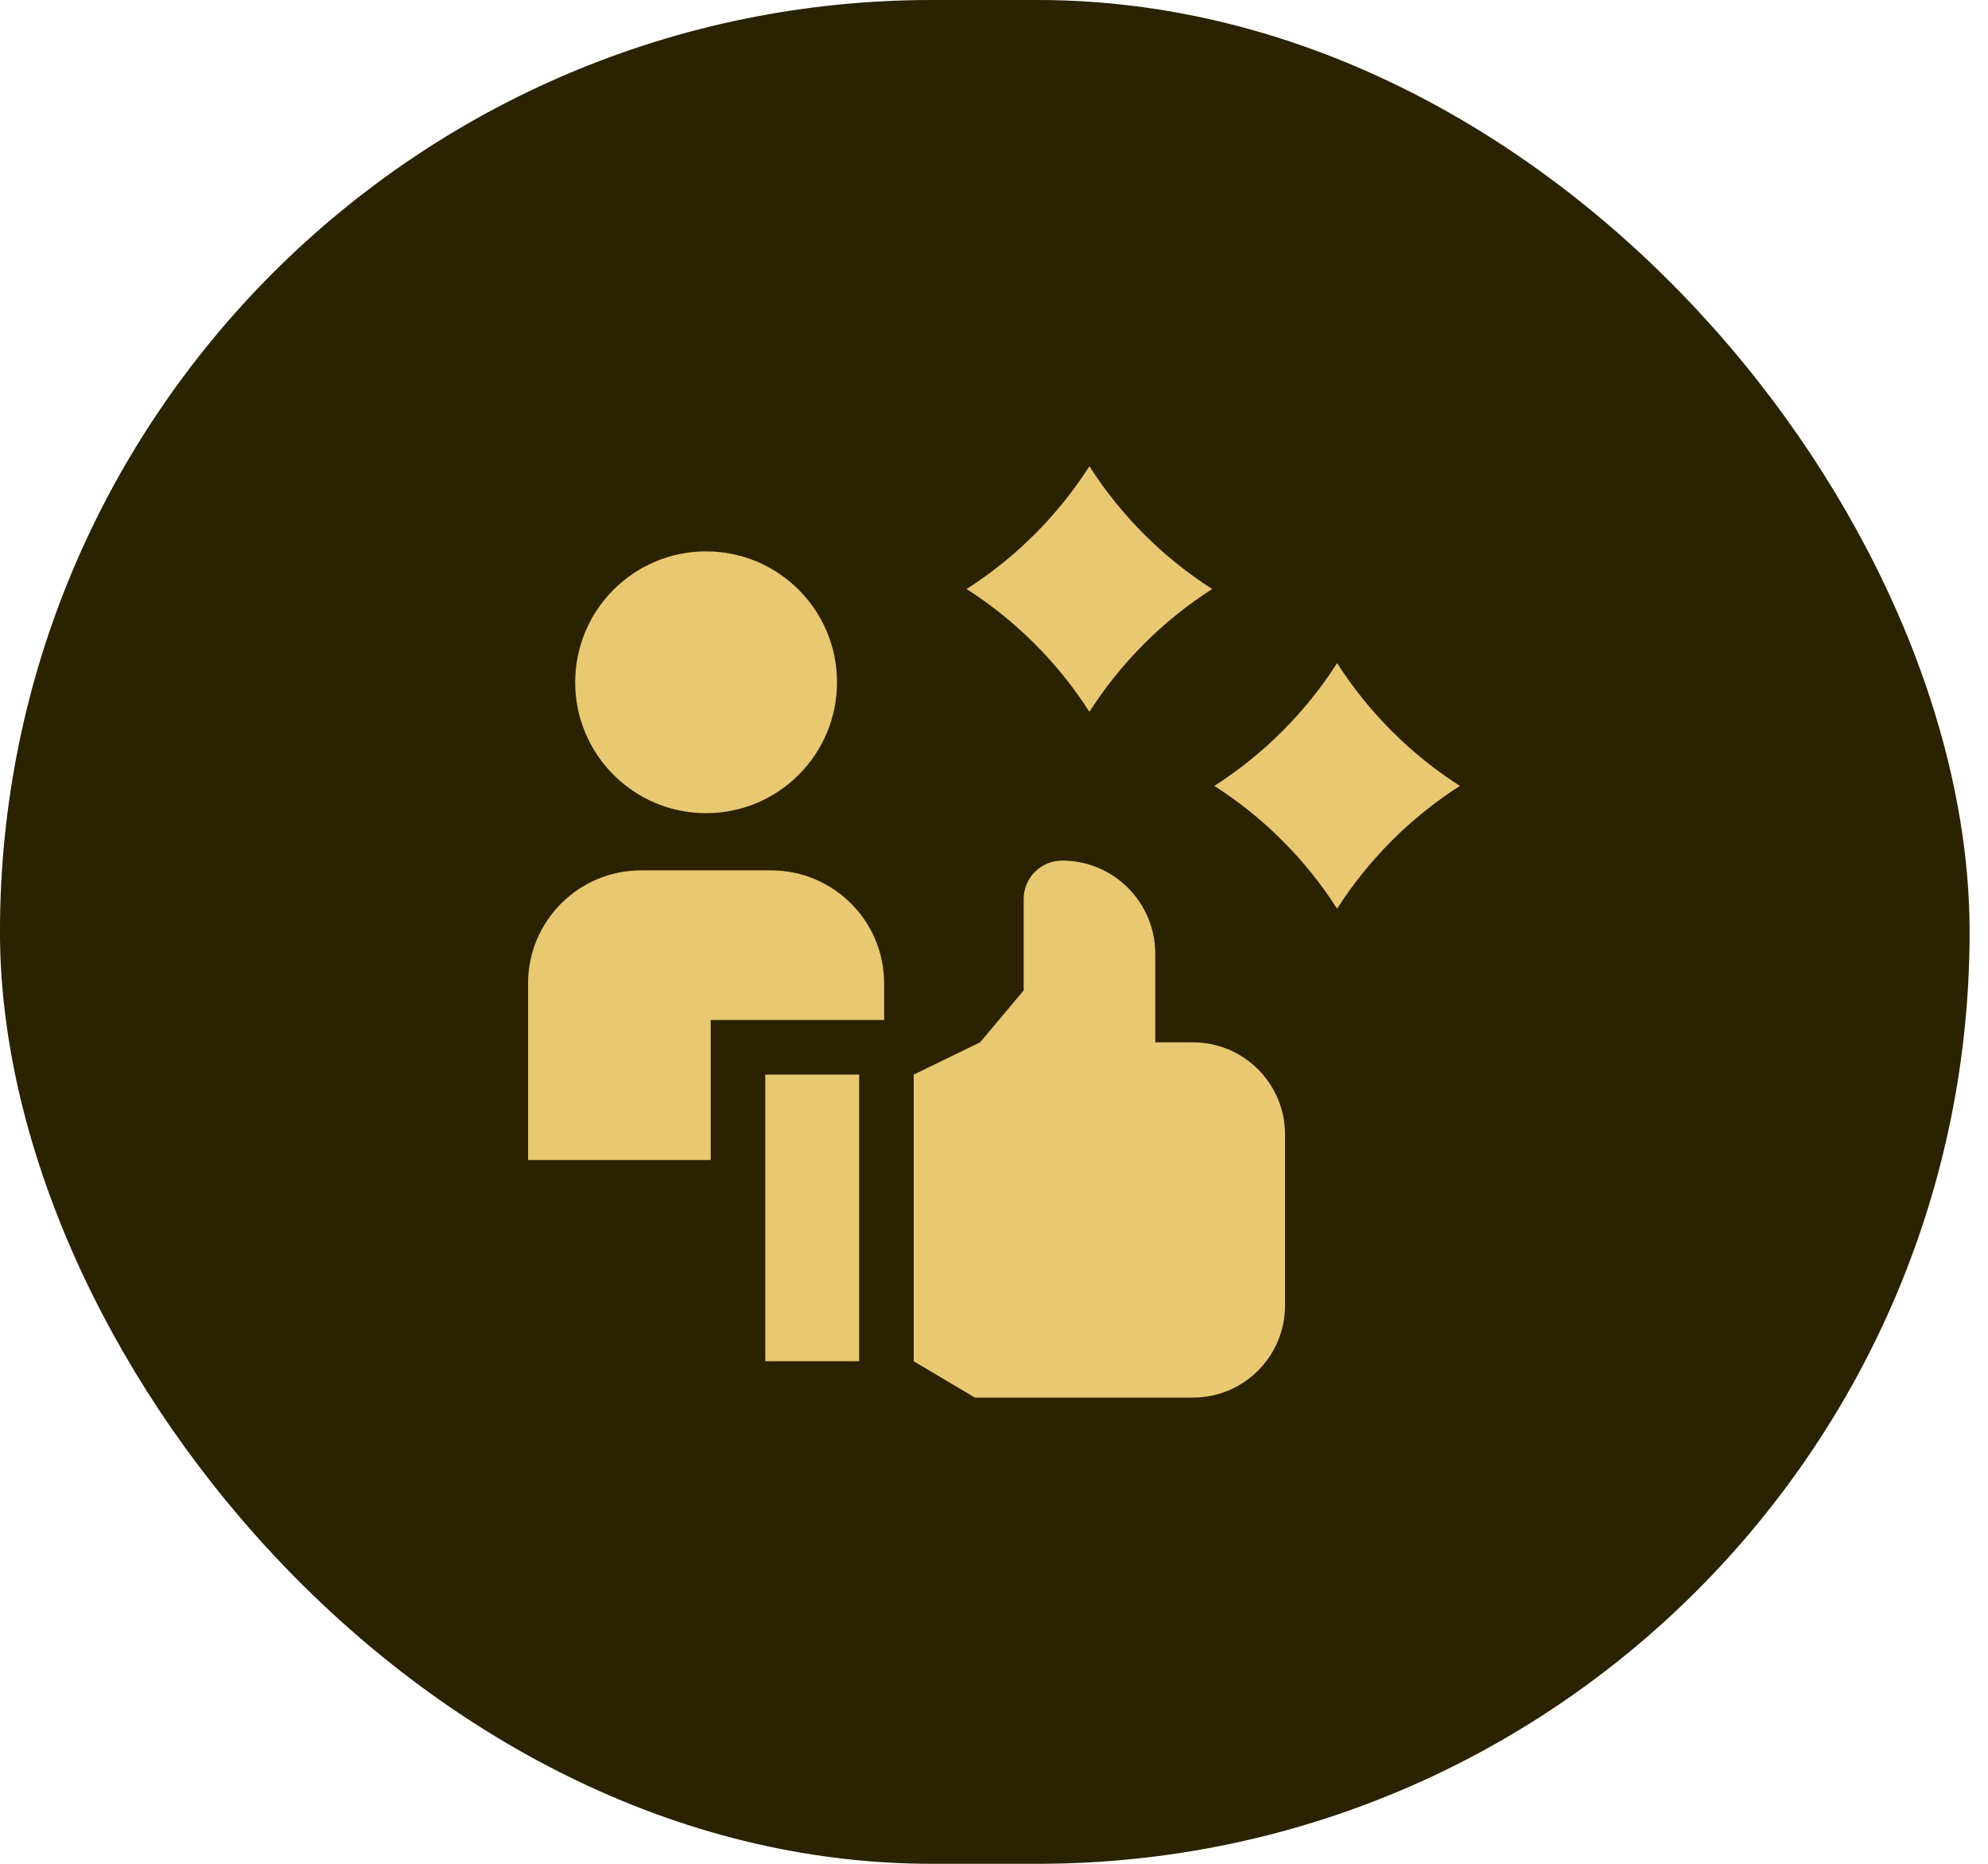 <svg width="64" height="60" viewBox="0 0 64 60" fill="none" xmlns="http://www.w3.org/2000/svg">
<rect x="-0.001" width="63.409" height="60" rx="30" fill="#2A2200"/>
<g clip-path="url(#clip0_78_214)">
<path d="M22.88 32.837H28.463V31.659C28.463 29.648 26.833 28.019 24.822 28.019H20.64C18.63 28.019 17 29.648 17 31.659V37.343H22.88V32.837Z" fill="#E9C872"/>
<path d="M22.731 26.178C25.059 26.178 26.946 24.291 26.946 21.964C26.946 19.637 25.059 17.75 22.731 17.75C20.404 17.75 18.517 19.637 18.517 21.964C18.517 24.291 20.404 26.178 22.731 26.178Z" fill="#E9C872"/>
<path d="M24.637 34.594H27.658V43.821H24.637V34.594Z" fill="#E9C872"/>
<path d="M38.403 33.555H37.191V30.701C37.191 29.046 35.849 27.704 34.194 27.704C33.509 27.704 32.955 28.259 32.955 28.943V31.885L31.552 33.555L29.415 34.594V43.821L31.384 44.992H38.403C40.041 44.992 41.369 43.664 41.369 42.026V36.521C41.369 34.883 40.041 33.555 38.403 33.555Z" fill="#E9C872"/>
<path d="M31.117 18.962C32.704 19.977 34.057 21.329 35.071 22.916C36.086 21.329 37.438 19.977 39.025 18.962C37.438 17.948 36.086 16.596 35.071 15.008C34.057 16.596 32.704 17.948 31.117 18.962Z" fill="#E9C872"/>
<path d="M47 25.3C45.413 24.285 44.06 22.933 43.046 21.346C42.031 22.933 40.679 24.285 39.092 25.3C40.679 26.314 42.031 27.666 43.046 29.254C44.06 27.666 45.413 26.314 47 25.3Z" fill="#E9C872"/>
</g>
<defs>
<clipPath id="clip0_78_214">
<rect width="30" height="30" fill="white" transform="translate(17 15)"/>
</clipPath>
</defs>
</svg>
